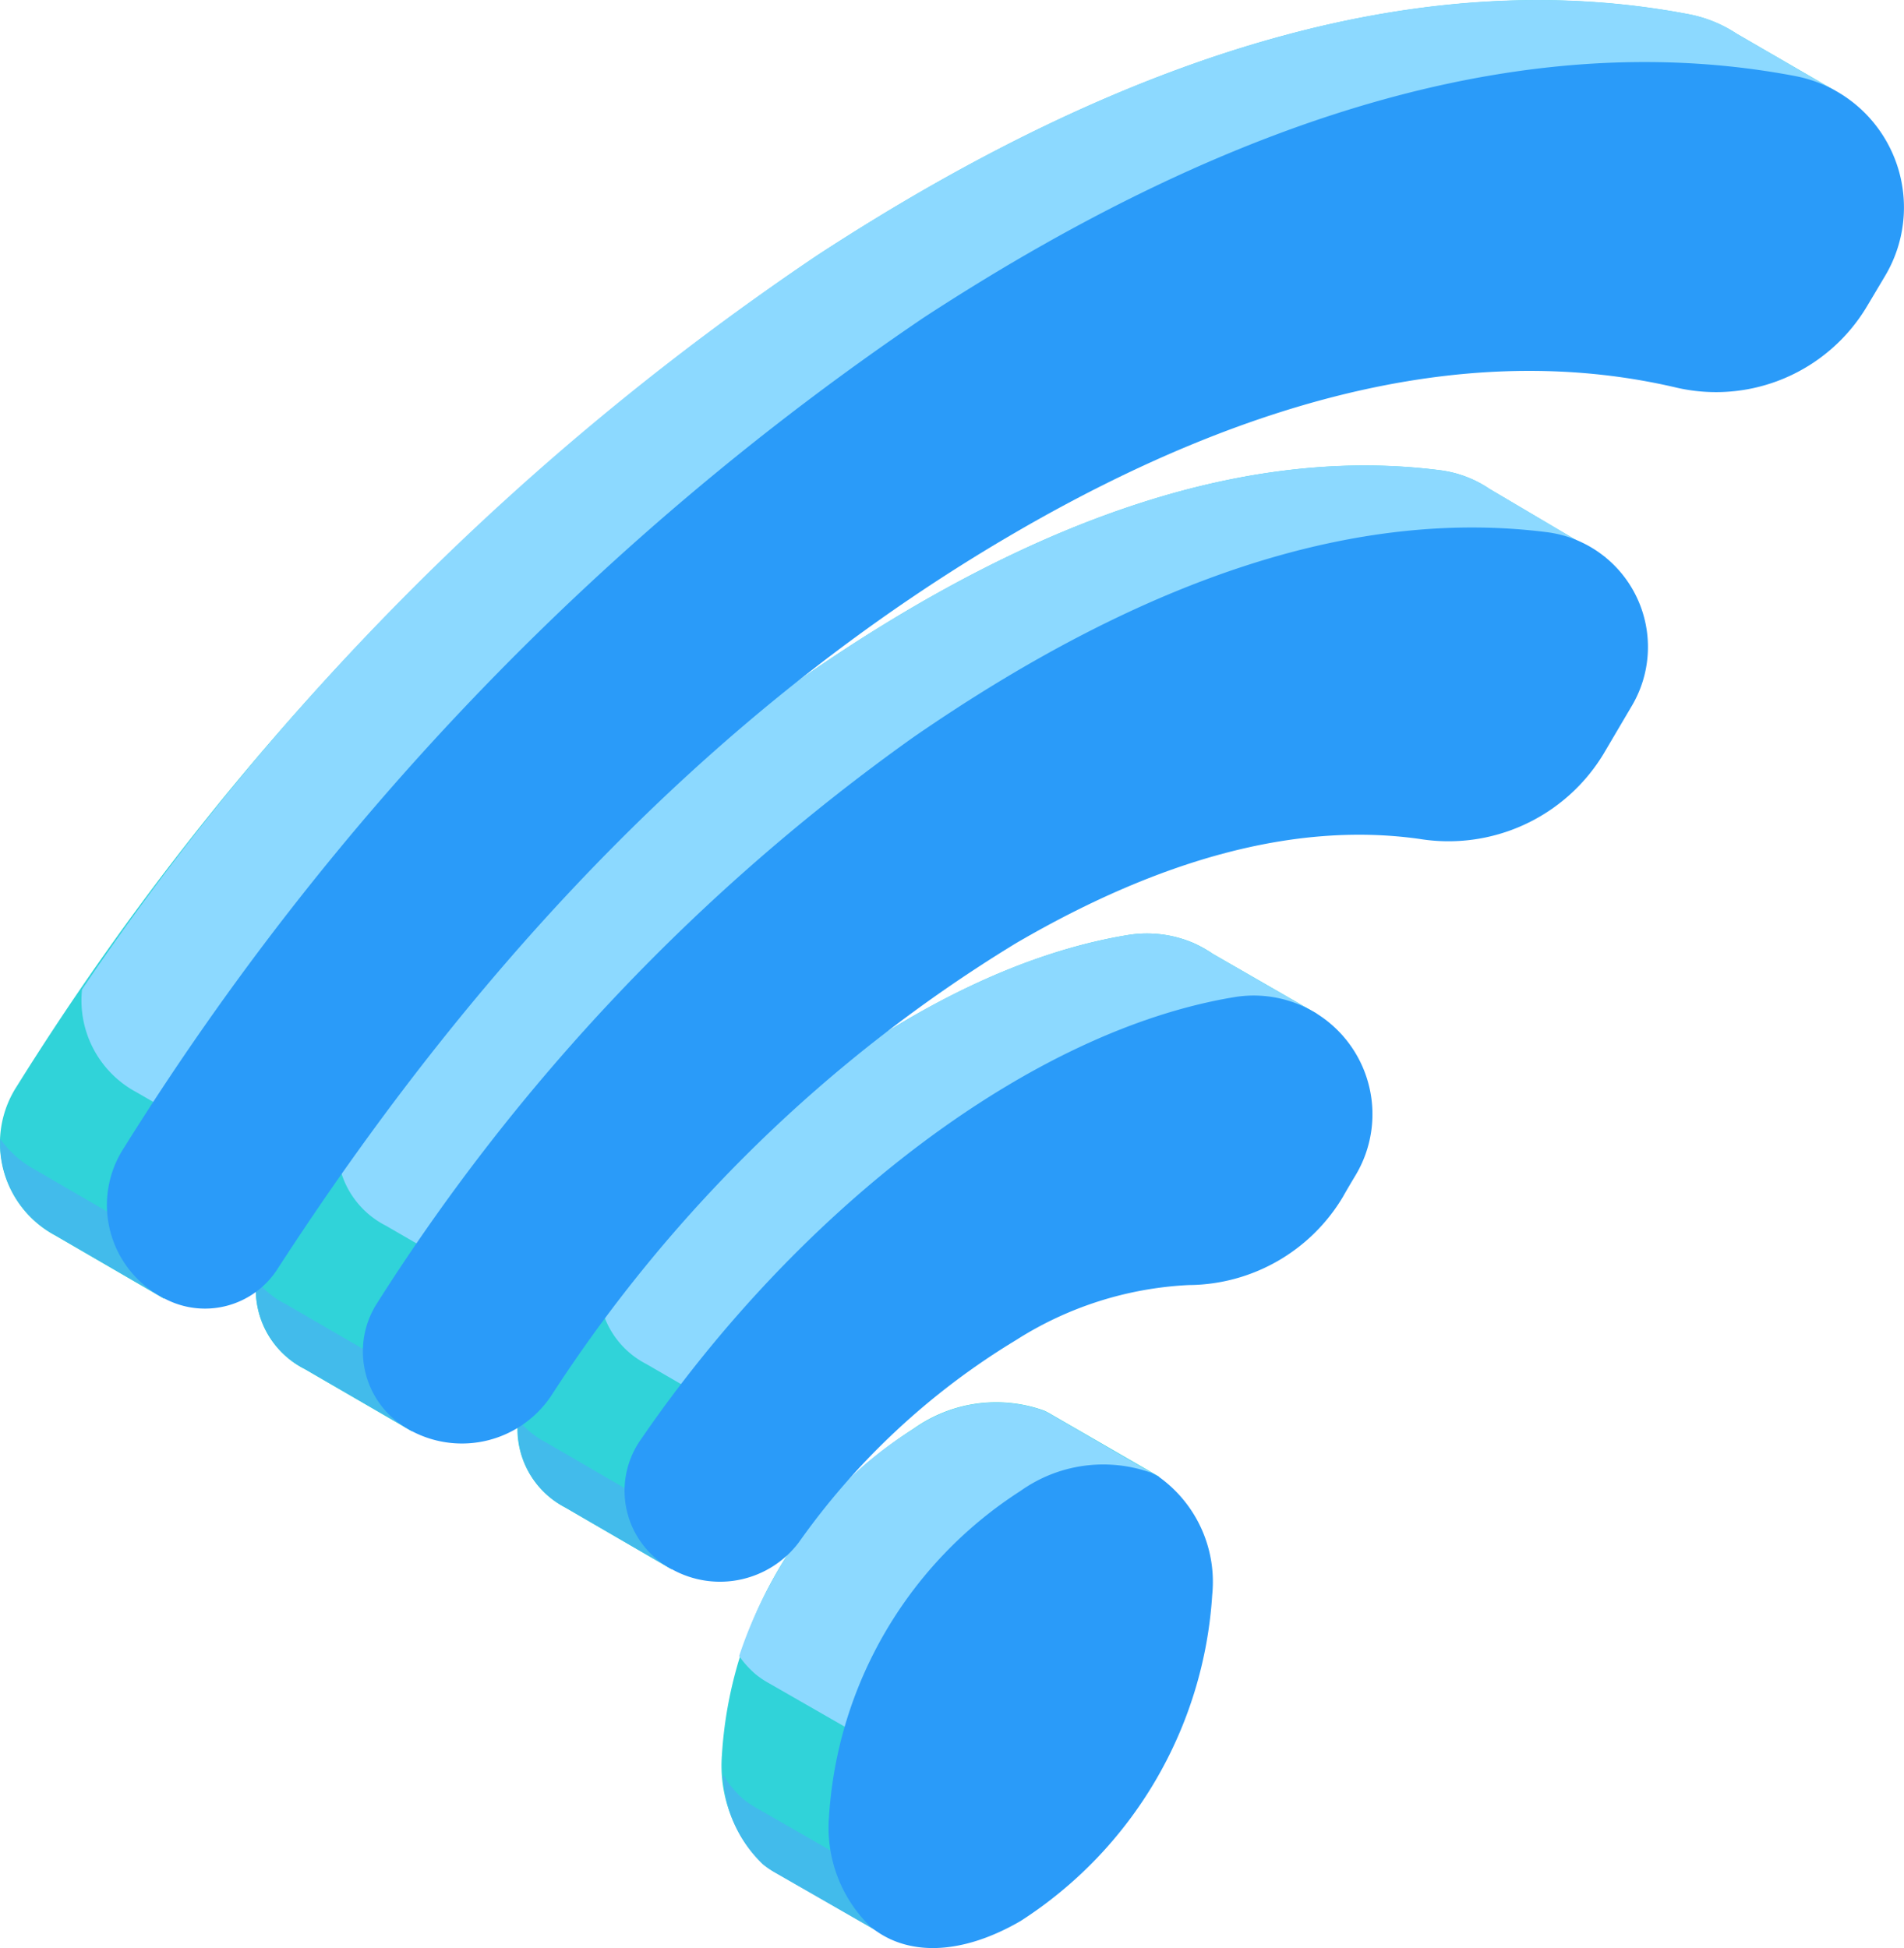 <svg xmlns="http://www.w3.org/2000/svg" width="42.151" height="43.131" viewBox="0 0 42.151 43.131">
  <g id="Groupe_38774" data-name="Groupe 38774" transform="translate(-323.084 -286.476)">
    <g id="Groupe_38773" data-name="Groupe 38773" transform="translate(323.084 286.476)">
      <path id="Tracé_26946" data-name="Tracé 26946" d="M349.931,307.593l2.309,1.329A4.348,4.348,0,0,1,351.091,310a2.636,2.636,0,0,1-.359,1.107c-.1.167-.2.332-.293.5a4,4,0,0,1-3.408,1.948,7.8,7.8,0,0,0-3.828,1.221,16.023,16.023,0,0,0-4.809,4.48,2.091,2.091,0,0,1-.444.435v1.528l-2.336-1.356-.036-.02a1.966,1.966,0,0,1-.685-2.861c3.52-5.134,8.625-9.052,13.139-9.8a2.616,2.616,0,0,1,1.521.194h0l.015.008A2.646,2.646,0,0,1,349.931,307.593ZM346.374,317.8a1.916,1.916,0,0,0-.189-.1l-.005,0a3.153,3.153,0,0,0-2.871.407,9.264,9.264,0,0,0-4.243,7.221,3.044,3.044,0,0,0,.909,2.416,1.787,1.787,0,0,0,.252.175h0l.02.012.077.044,2.5,1.435-.152-1.47a5.157,5.157,0,0,0,.641-.311,9.272,9.272,0,0,0,4.242-7.22c0-.125-.008-.244-.016-.361l1.212-.875Zm9.683-20.5a2.513,2.513,0,0,0-1.089-.411c-4.16-.532-8.835.946-14.034,4.535a44.83,44.83,0,0,0-11.865,12.519,1.975,1.975,0,0,0,.723,2.826l.039.02,2.372,1.376v-1.475a2.4,2.4,0,0,0,.708-.677,32.205,32.205,0,0,1,10.29-10.024c3.313-1.933,6.293-2.682,8.936-2.31a4.011,4.011,0,0,0,4.069-1.873l.633-1.076a2.535,2.535,0,0,0,.31-1.759l1.477-.152Zm7.65-8.817-2.179-1.261a2.918,2.918,0,0,0-1.058-.429c-5.679-1.085-12.107.645-19.311,5.35a61.521,61.521,0,0,0-17.7,18.379,2.317,2.317,0,0,0,.849,3.309l2.411,1.4.147-2.041c4.66-7.189,10.083-12.657,16.3-16.274,5.486-3.193,10.364-4.231,14.646-3.228a3.891,3.891,0,0,0,4.238-1.8q.2-.335.4-.672a2.941,2.941,0,0,0,.221-2.559Z" transform="translate(-323.084 -286.476)" fill="#30d3d9"/>
      <g id="Groupe_38770" data-name="Groupe 38770" transform="translate(1.806)">
        <path id="Tracé_26947" data-name="Tracé 26947" d="M361.063,287.218a2.917,2.917,0,0,0-1.058-.429c-5.679-1.085-12.107.645-19.311,5.35a60.034,60.034,0,0,0-16.258,16.244,2.305,2.305,0,0,0,1.2,2.272l1.768,1.023c.248-.361.5-.717.747-1.069l.043-.6c4.66-7.189,10.083-12.657,16.3-16.272,5.486-3.194,10.364-4.232,14.646-3.229a3.884,3.884,0,0,0,3.248-.7,3.019,3.019,0,0,0-.188-1.155l1.042-.168Z" transform="translate(-324.426 -286.476)" fill="#8cd9ff"/>
        <path id="Tracé_26948" data-name="Tracé 26948" d="M354.137,294.647a2.513,2.513,0,0,0-1.089-.411c-4.16-.532-8.835.946-14.034,4.535a43.372,43.372,0,0,0-10.382,10.378,1.965,1.965,0,0,0,1.037,1.794l.038.02,2.116,1.226c.086-.12.17-.245.257-.362v-.964a2.381,2.381,0,0,0,.707-.677,32.236,32.236,0,0,1,10.291-10.024c3.313-1.933,6.293-2.682,8.936-2.31a4.125,4.125,0,0,0,3.243-.9,2.557,2.557,0,0,0-.028-.634l.665-.069c.063-.089.132-.174.19-.269l.079-.136Z" transform="translate(-322.97 -283.826)" fill="#8cd9ff"/>
        <path id="Tracé_26949" data-name="Tracé 26949" d="M344.538,311.2l-2.372-1.376a1.916,1.916,0,0,0-.189-.1l-.005,0a3.153,3.153,0,0,0-2.871.407,8.543,8.543,0,0,0-2.734,2.7,9.961,9.961,0,0,0-1.128,2.329,2.192,2.192,0,0,0,.361.4,1.886,1.886,0,0,0,.253.175h0l.02.012.077.044,2.5,1.434-.151-1.469a5.347,5.347,0,0,0,.641-.311C340.706,314.421,343.9,313.3,344.538,311.2Z" transform="translate(-320.682 -278.495)" fill="#8cd9ff"/>
        <path id="Tracé_26950" data-name="Tracé 26950" d="M348.585,303.467l-2.064-1.189a2.643,2.643,0,0,0-.365-.21l-.015-.008h0a2.616,2.616,0,0,0-1.521-.194c-3.927.649-8.3,3.7-11.687,7.86a1.937,1.937,0,0,0,1.031,1.625l.036.02,2.073,1.2c.086-.1.175-.19.263-.285V311.2a2.091,2.091,0,0,0,.444-.435,16.024,16.024,0,0,1,4.809-4.48,7.8,7.8,0,0,1,3.828-1.221A4.011,4.011,0,0,0,348.585,303.467Z" transform="translate(-321.48 -281.161)" fill="#8cd9ff"/>
        <path id="Tracé_26951" data-name="Tracé 26951" d="M341.909,306.719l-.039-.023a1.63,1.63,0,0,0-.187-.1l-.007,0a3.156,3.156,0,0,0-2.87.408,8.543,8.543,0,0,0-2.734,2.7c-.166.252-.315.514-.458.778a14.751,14.751,0,0,1,3.25-2.609A8.639,8.639,0,0,1,341.909,306.719Z" transform="translate(-320.552 -279.577)" fill="#8cd9ff"/>
      </g>
      <g id="Groupe_38771" data-name="Groupe 38771" transform="translate(0.011 5.61)">
        <path id="Tracé_26952" data-name="Tracé 26952" d="M340.954,314.518a7.987,7.987,0,0,1-2.2,1.965,5.242,5.242,0,0,1-.639.311l.151,1.469-2.5-1.435q-.038-.02-.077-.044l-.02-.011h0a1.918,1.918,0,0,1-.252-.176,2.146,2.146,0,0,1-.442-.537,2.839,2.839,0,0,0,.874,1.98,1.787,1.787,0,0,0,.252.175h0l.02.012.077.044,2.5,1.435-.152-1.47a5.157,5.157,0,0,0,.641-.311,8.293,8.293,0,0,0,2.5-2.369A5.4,5.4,0,0,1,340.954,314.518Z" transform="translate(-318.976 -282.378)" fill="#42bbeb"/>
        <path id="Tracé_26953" data-name="Tracé 26953" d="M342.245,305.658a9.5,9.5,0,0,0-2.424,1.031,16.039,16.039,0,0,0-4.808,4.48,2.085,2.085,0,0,1-.443.435v1.529l-2.337-1.357-.036-.019a1.933,1.933,0,0,1-.586-.485,1.937,1.937,0,0,0,1.018,1.926l.036.02L335,314.575v-1.528a2.091,2.091,0,0,0,.444-.435,16.023,16.023,0,0,1,4.809-4.48,10.737,10.737,0,0,1,1.387-.687C341.815,306.841,342.023,306.248,342.245,305.658Z" transform="translate(-320.147 -285.445)" fill="#42bbeb"/>
        <path id="Tracé_26954" data-name="Tracé 26954" d="M347.147,298.223a17.263,17.263,0,0,0-5.834,2.254A32.222,32.222,0,0,0,331.021,310.5a2.4,2.4,0,0,1-.708.677v1.475l-2.372-1.376-.039-.02a1.949,1.949,0,0,1-.6-.5,1.967,1.967,0,0,0,1.028,1.938l.039.02,2.372,1.376V312.62a2.4,2.4,0,0,0,.708-.677,32.205,32.205,0,0,1,10.29-10.024,18.15,18.15,0,0,1,5.043-2.088C346.922,299.3,347.047,298.768,347.147,298.223Z" transform="translate(-321.637 -288.019)" fill="#42bbeb"/>
        <path id="Tracé_26955" data-name="Tracé 26955" d="M351.528,290.643a25.852,25.852,0,0,0-8.8,3.38c-6.213,3.617-11.635,9.085-16.3,16.274l-.148,2.041-2.41-1.4a2.29,2.29,0,0,1-.782-.687,2.3,2.3,0,0,0,1.213,2.128l2.411,1.4.147-2.041c4.66-7.189,10.083-12.657,16.3-16.274a27.336,27.336,0,0,1,7.6-3.145C351,291.754,351.252,291.194,351.528,290.643Z" transform="translate(-323.092 -290.643)" fill="#42bbeb"/>
      </g>
      <g id="Groupe_38772" data-name="Groupe 38772" transform="translate(2.372 1.376)">
        <path id="Tracé_26956" data-name="Tracé 26956" d="M345.2,313.455a9.271,9.271,0,0,1-4.243,7.219c-1.356.786-2.558.77-3.334.113a3.048,3.048,0,0,1-.907-2.416,9.267,9.267,0,0,1,4.242-7.221,3.159,3.159,0,0,1,2.871-.408l.007,0a1.751,1.751,0,0,1,.187.1A2.859,2.859,0,0,1,345.2,313.455Z" transform="translate(-320.736 -279.518)" fill="#2a9bf9"/>
        <path id="Tracé_26957" data-name="Tracé 26957" d="M349.548,306.81c-.1.167-.2.334-.293.5a4,4,0,0,1-3.408,1.948,7.813,7.813,0,0,0-3.828,1.22,16.061,16.061,0,0,0-4.809,4.481,2.186,2.186,0,0,1-2.778.607l-.038-.02a1.966,1.966,0,0,1-.684-2.861c3.519-5.134,8.624-9.052,13.137-9.8A2.628,2.628,0,0,1,349.548,306.81Z" transform="translate(-321.9 -282.183)" fill="#2a9bf9"/>
        <path id="Tracé_26958" data-name="Tracé 26958" d="M330.137,315.158l-.039-.022a1.975,1.975,0,0,1-.723-2.826,44.838,44.838,0,0,1,11.865-12.517c5.2-3.59,9.875-5.068,14.035-4.537a2.562,2.562,0,0,1,1.87,3.842l-.633,1.074a4.012,4.012,0,0,1-4.069,1.874c-2.643-.373-5.622.377-8.935,2.31a32.237,32.237,0,0,0-10.291,10.024A2.377,2.377,0,0,1,330.137,315.158Z" transform="translate(-323.39 -284.848)" fill="#2a9bf9"/>
        <path id="Tracé_26959" data-name="Tracé 26959" d="M364.208,292.228q-.2.337-.4.672a3.891,3.891,0,0,1-4.238,1.8c-4.282-1-9.161.035-14.646,3.228-6.223,3.622-11.652,9.1-16.318,16.307a1.908,1.908,0,0,1-2.5.631l-.038-.02a2.316,2.316,0,0,1-.851-3.309,61.537,61.537,0,0,1,17.7-18.379c7.2-4.7,13.631-6.435,19.311-5.35A2.961,2.961,0,0,1,364.208,292.228Z" transform="translate(-324.846 -287.498)" fill="#2a9bf9"/>
      </g>
    </g>
  </g>
</svg>
